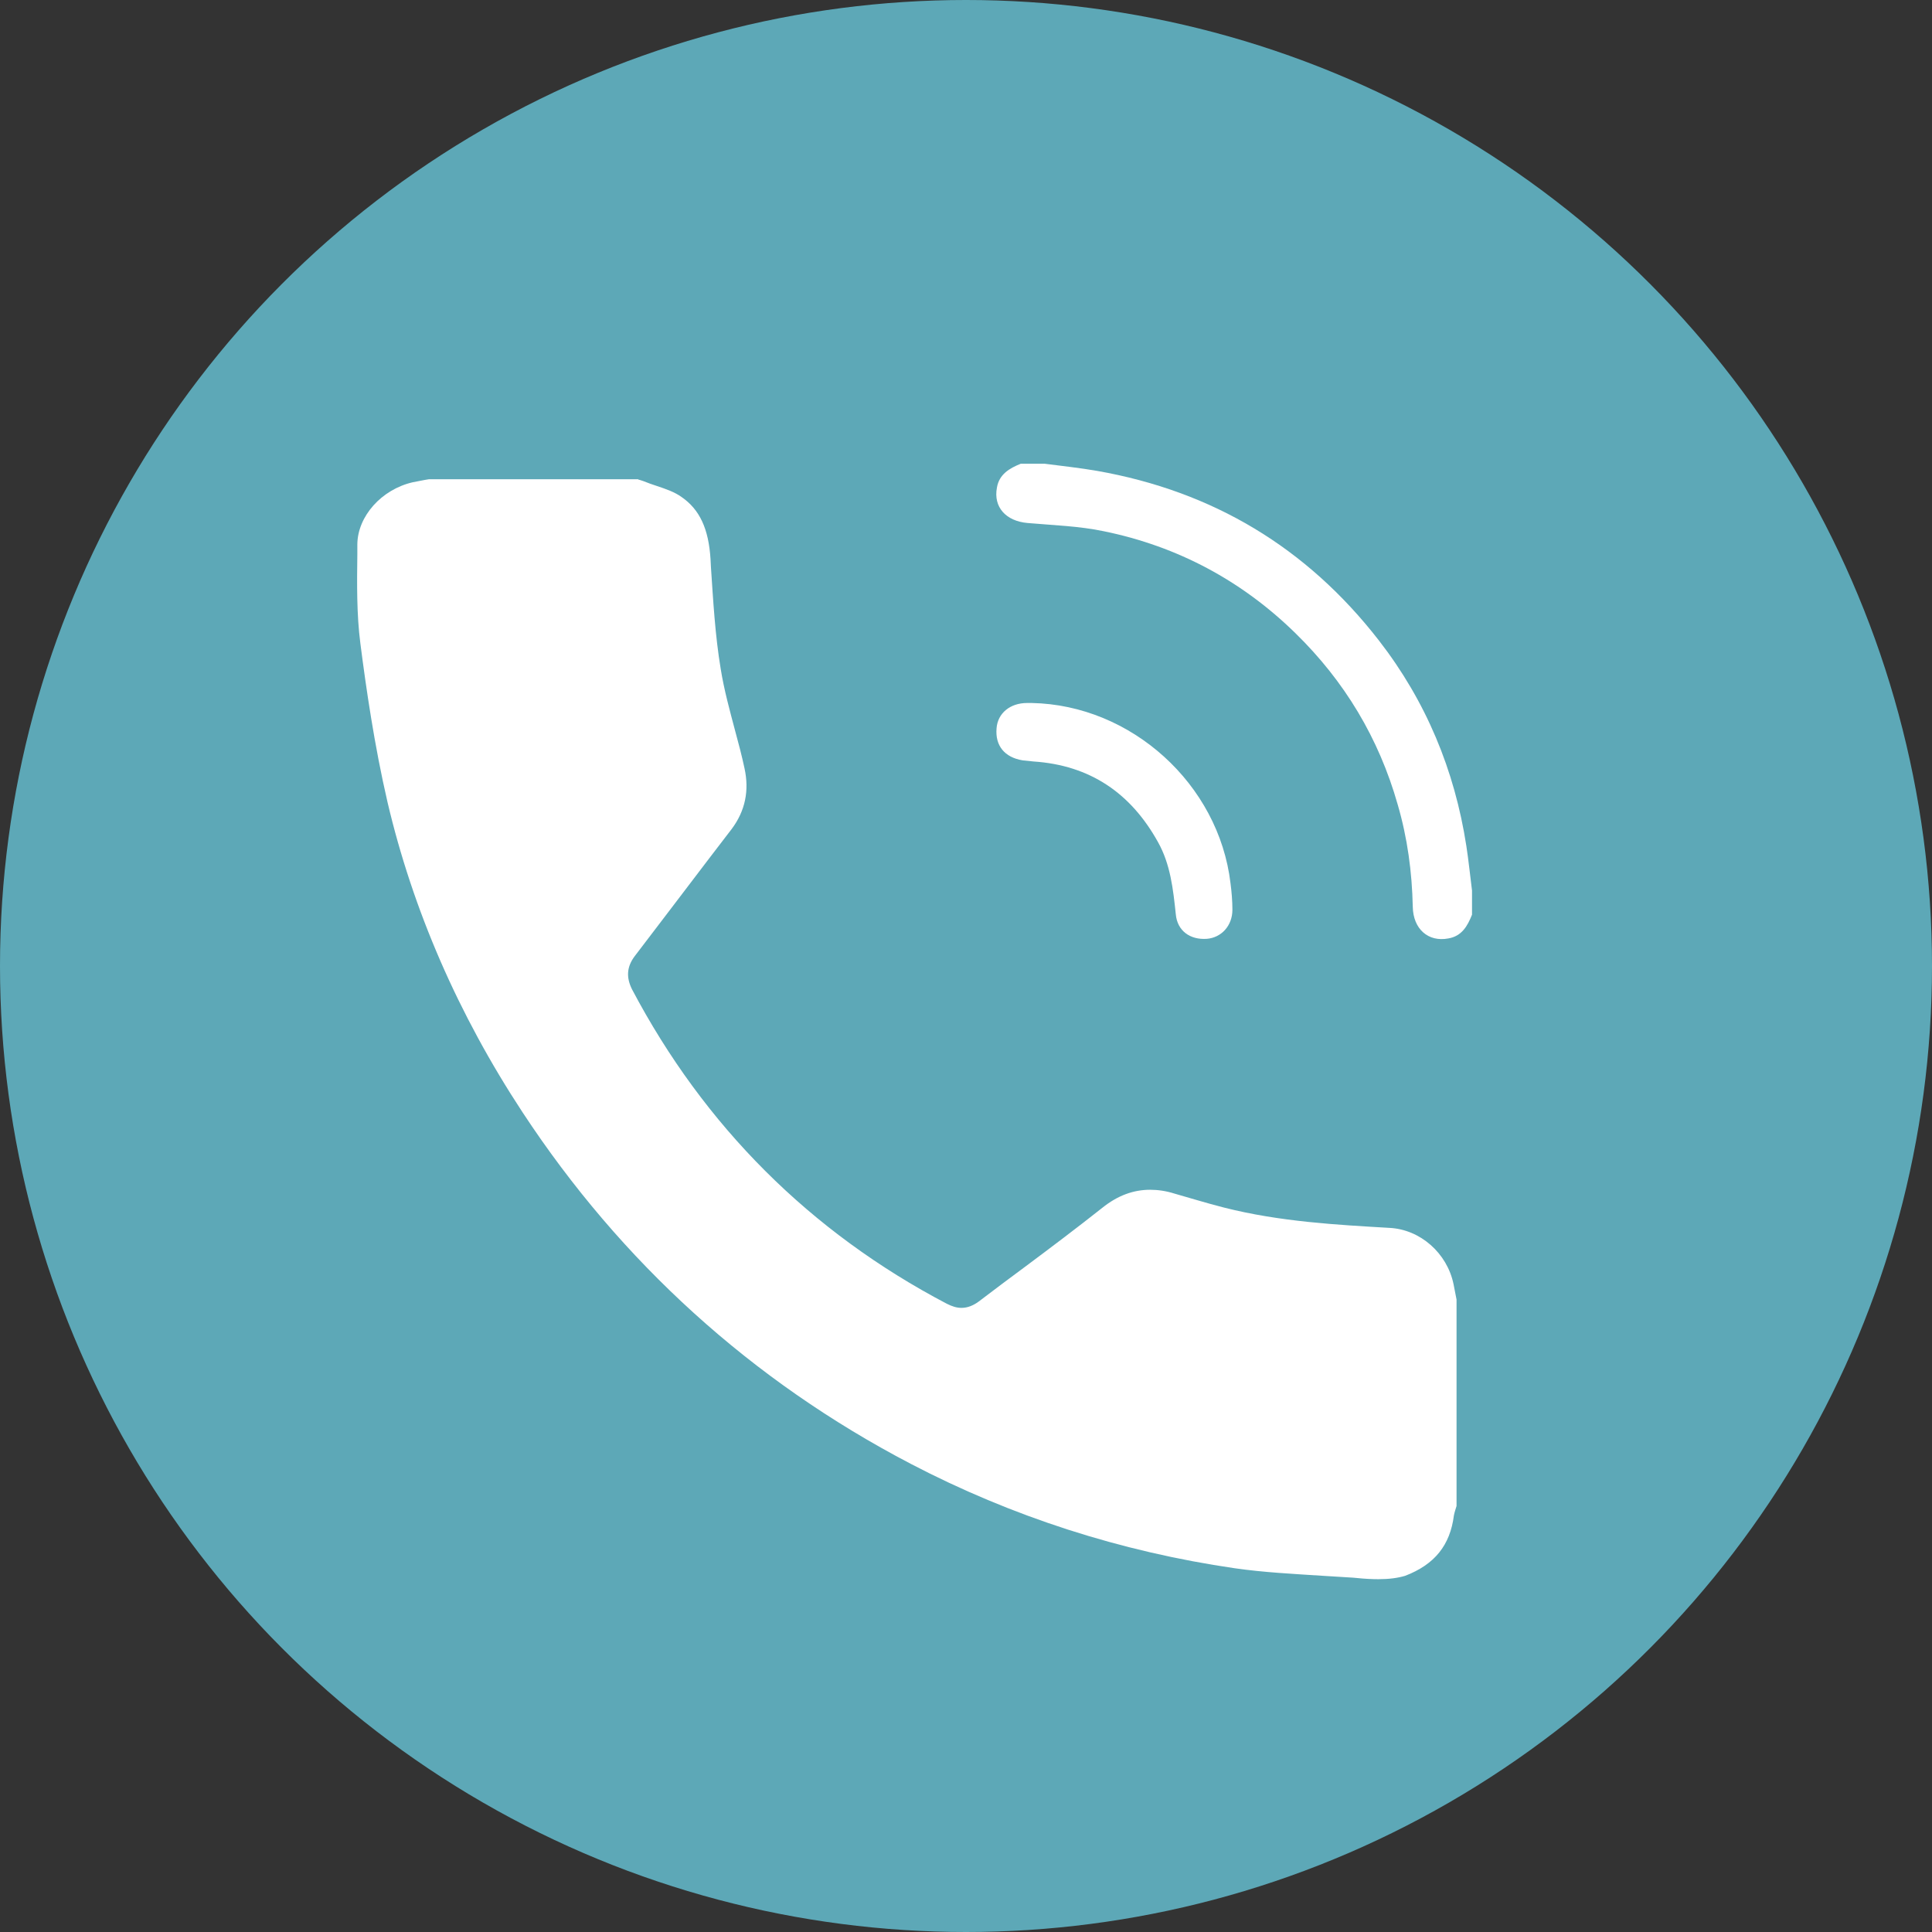 <?xml version="1.0" encoding="UTF-8"?>
<!-- Generator: Adobe Illustrator 28.0.0, SVG Export Plug-In . SVG Version: 6.00 Build 0)  -->
<svg xmlns="http://www.w3.org/2000/svg" xmlns:xlink="http://www.w3.org/1999/xlink" version="1.1" id="Layer_1" x="0px" y="0px" viewBox="0 0 512 512" style="enable-background:new 0 0 512 512;" xml:space="preserve">
<rect x="0" y="0" width="512" height="512" fill="#333333" stroke="none"/>
<style type="text/css">
	.st0{fill:#5DA8B7;}
	.st1{fill:#FFFFFF;}
</style>
<circle class="st0" cx="256" cy="256" r="256"></circle>
<g id="aSKvyp_00000049199143778709231180000017194299156986477225_">
	<g>
		<path class="st1" d="M276.9,122.9c4.6,0.6,9.3,1.1,13.9,1.9c30.6,5.4,55.5,20.3,74.6,44.9c12.5,16.1,20.1,34.4,23.2,54.5    c0.6,3.9,1,7.9,1.5,11.8c0,2.1,0,4.3,0,6.4c-1.2,3-2.7,5.7-6.3,6.3c-5.3,1-9.3-2.5-9.4-8.4c-0.2-9.2-1.4-18.2-4-27.1    c-5-17.6-14.1-32.7-27.1-45.4c-14.2-13.9-31.2-23-50.7-27c-6.6-1.4-13.5-1.6-20.3-2.2c-5.7-0.5-9.1-4.2-8.1-9.4    c0.6-3.5,3.3-5.1,6.3-6.3C272.6,122.9,274.8,122.9,276.9,122.9z"></path>
		<path class="st1" d="M273.4,186.3c26.4,0.5,49.6,21.5,52.7,47.8c0.3,2.3,0.5,4.7,0.5,7c0,4.2-2.9,7.4-6.8,7.7    c-4.4,0.3-7.8-2.1-8.2-6.5c-0.7-6.6-1.4-13.2-4.7-19.1c-7.2-13-18-20.4-33-21.4c-1-0.1-1.9-0.2-2.9-0.3c-4.8-0.8-7.3-3.9-6.9-8.5    c0.3-4,3.6-6.7,8.1-6.7C272.6,186.3,273,186.3,273.4,186.3z"></path>
	</g>
</g>
<path class="st1" d="M365.3,418.5c-1.8,0-3.7-0.1-5.6-0.3l-1.1-0.1c-2.7-0.2-5.4-0.3-8.1-0.5c-7.7-0.5-15.7-0.9-23.3-2  c-30.2-4.4-59.1-13.7-85.9-27.7c-42.1-22-76.7-53.4-102.8-93.1c-17.1-26-29.1-53.7-35.8-82.2c-3.5-15.1-5.7-30.4-7.2-42.1  c-1-7.7-0.9-15.9-0.8-23.8l0-2.5c0.1-7.4,6.4-14.5,14.7-16.4c1-0.2,2-0.4,3.1-0.6c0.4-0.1,0.8-0.1,1.2-0.2h55.3c0.1,0,0.1,0,0.2,0.1  c0.5,0.1,0.9,0.3,1.3,0.4c1.2,0.5,2.4,0.9,3.6,1.3c2.4,0.8,4.7,1.6,6.5,2.9c4.8,3.3,7.2,8.4,7.7,16.5l0.1,2  c0.6,8.9,1.1,18.1,2.6,27.1c0.9,5.6,2.4,11,3.8,16.3c0.9,3.3,1.8,6.7,2.5,10c1.3,5.9,0.2,11.3-3.4,16.1l-5.9,7.7  c-6.5,8.5-13.2,17.4-19.8,26c-2.1,2.8-2.3,5.6-0.7,8.8c19.1,36.2,47.2,64.3,83.4,83.3c1.4,0.7,2.6,1.1,3.9,1.1  c1.6,0,3.1-0.6,4.6-1.7c4.1-3.1,8.3-6.3,12.4-9.3c6.7-5,13.6-10.2,20.3-15.5c4.1-3.3,8.3-4.8,12.7-4.8c2,0,4.2,0.3,6.4,1  c3.9,1.1,8.4,2.5,13.1,3.7c14.9,3.8,30.3,4.6,43.9,5.4c8.2,0.4,15.3,6.7,17,14.9l0.8,4.1v54.6c0,0,0,0.1,0,0.1  c-0.2,0.7-0.5,1.5-0.7,2.5c-1,7.9-5.1,13-12.9,16C370.4,418.2,368.1,418.5,365.3,418.5z"></path>
</svg>
